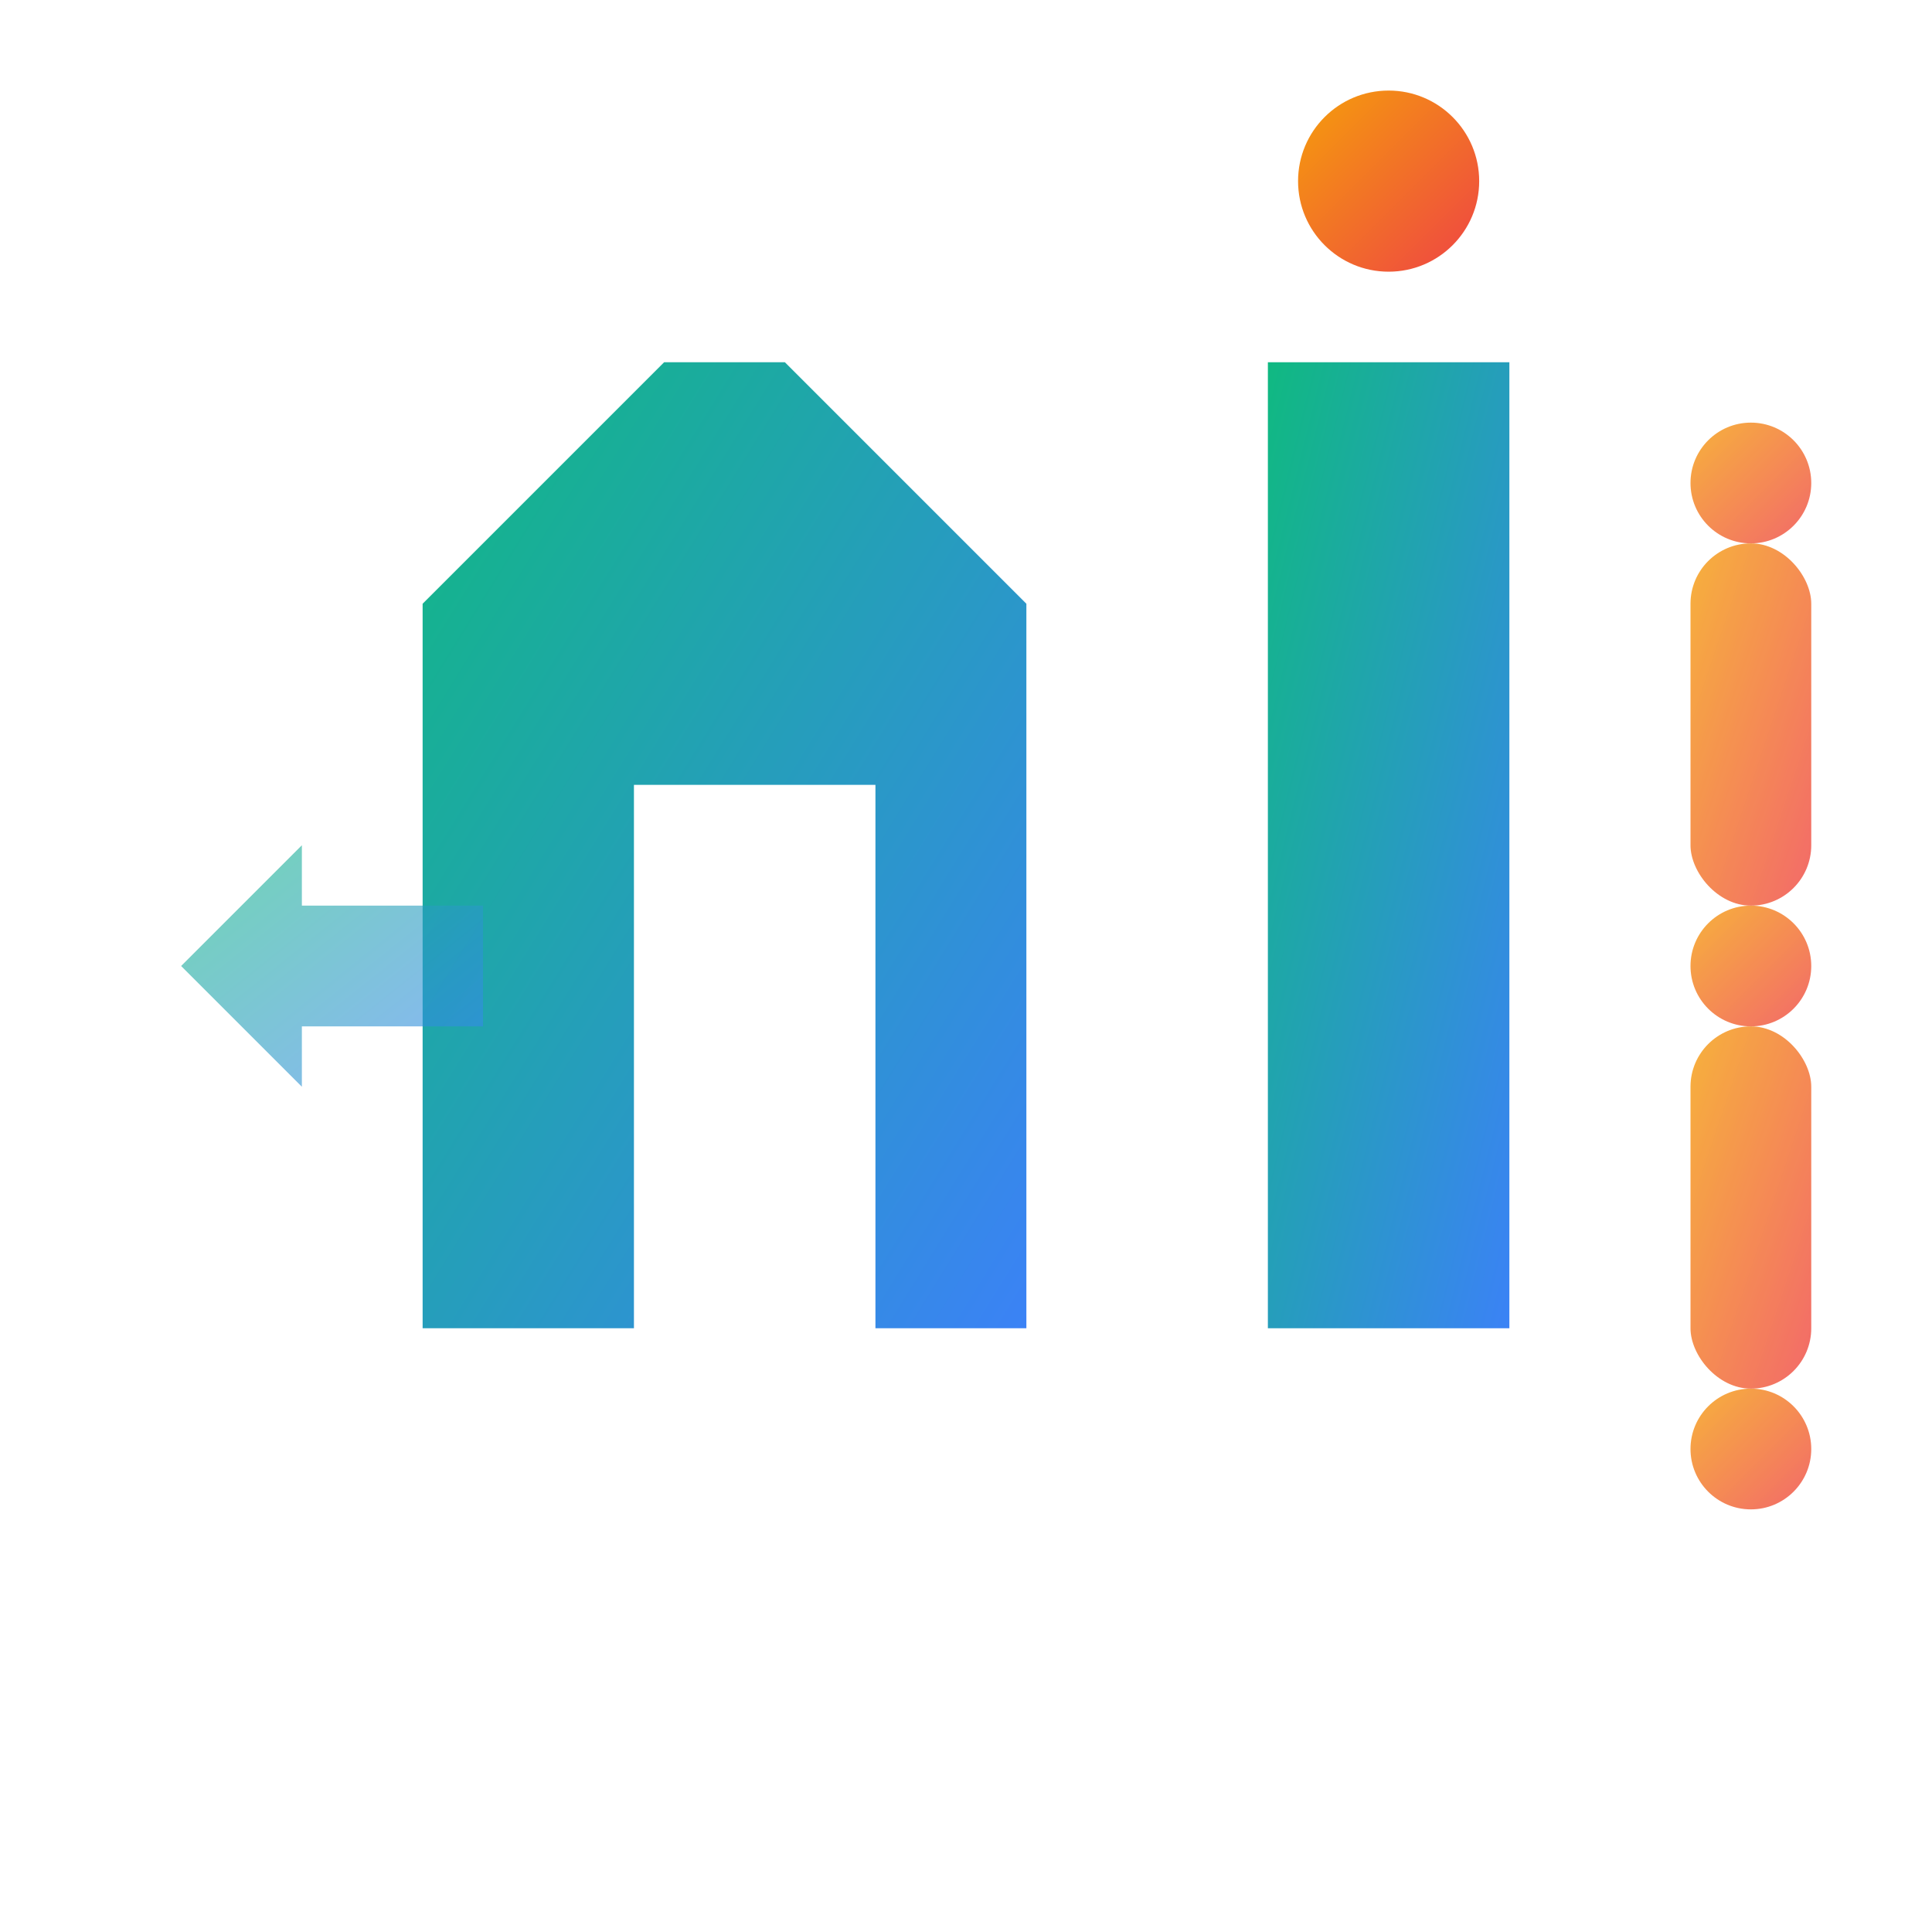 <svg width="64" height="64" viewBox="0 0 64 64" fill="none" xmlns="http://www.w3.org/2000/svg">
  <defs>
    <linearGradient id="aiGradient" x1="0%" y1="0%" x2="100%" y2="100%">
      <stop offset="0%" style="stop-color:#10B981"/>
      <stop offset="100%" style="stop-color:#3B82F6"/>
    </linearGradient>
    <linearGradient id="accentGradient" x1="0%" y1="0%" x2="100%" y2="100%">
      <stop offset="0%" style="stop-color:#F59E0B"/>
      <stop offset="100%" style="stop-color:#EF4444"/>
    </linearGradient>
  </defs>
  
  <!-- Main AI letters -->
  <g fill="url(#aiGradient)">
    <!-- Letter A -->
    <path d="M14 44V20L22 12H26L34 20V44H29V26H21V44H14Z" stroke="none"/>
    
    <!-- Letter I -->
    <path d="M42 44V12H50V44H42Z" stroke="none"/>
    
    <!-- Dot on I -->
    <circle cx="46" cy="6" r="3" fill="url(#accentGradient)"/>
  </g>
  
  <!-- Automation dots/connections -->
  <g fill="url(#accentGradient)" opacity="0.8">
    <circle cx="58" cy="16" r="2"/>
    <circle cx="58" cy="32" r="2"/>
    <circle cx="58" cy="48" r="2"/>
    
    <!-- Connection lines -->
    <rect x="56" y="18" width="4" height="12" rx="2"/>
    <rect x="56" y="34" width="4" height="12" rx="2"/>
  </g>
  
  <!-- Flow indicator -->
  <path d="M6 32L10 28V30H16V34H10V36L6 32Z" fill="url(#aiGradient)" opacity="0.6"/>
</svg>